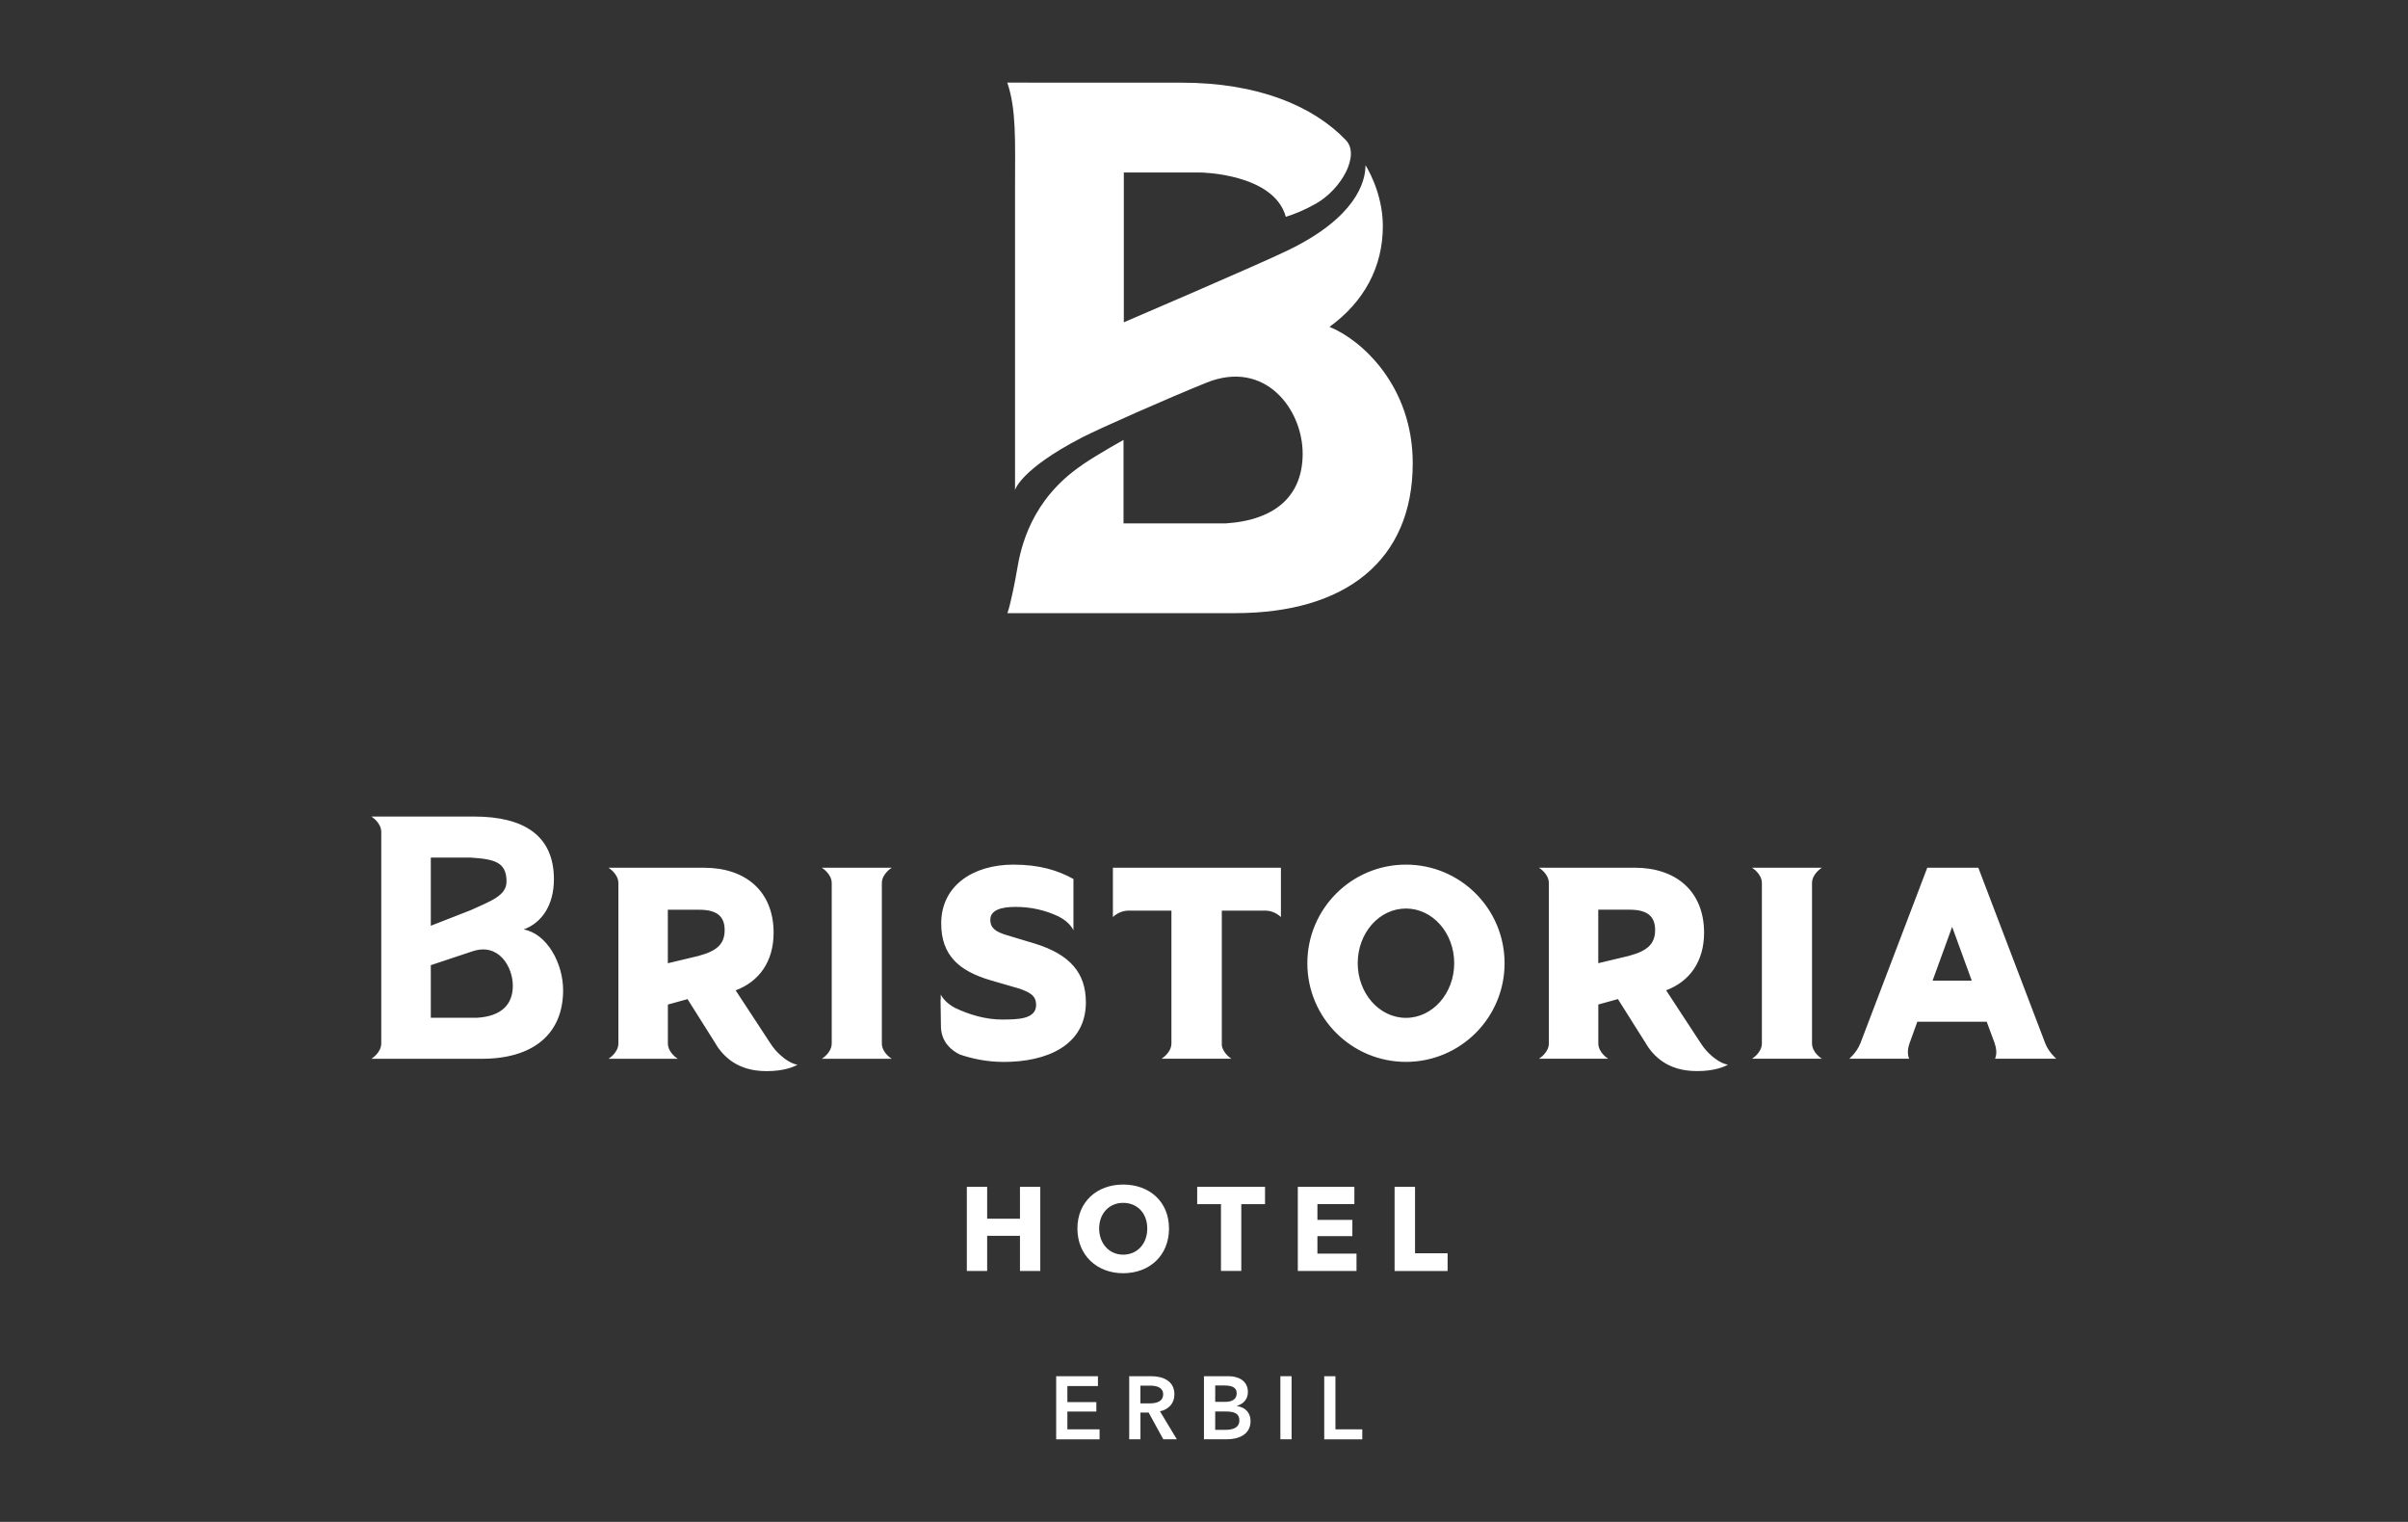 <?xml version="1.0" encoding="UTF-8"?><svg id="Artwork" xmlns="http://www.w3.org/2000/svg" viewBox="0 0 576 364"><rect x="0" y="0" width="576" height="364" fill="#333333" stroke="none"/><defs><style>.cls-1{fill:#fff;}</style></defs><g><path class="cls-1" d="M252.63,329.16h10v2.35h-7.31v3.84h6.93v2.26h-6.93v4.26h7.7v2.39h-10.38v-15.09Z"/><path class="cls-1" d="M270.11,329.16h5.25c2.84,0,5.56,1.13,5.56,4.33,0,2.17-1.34,3.6-3.45,4.07l4.03,6.69h-3.24l-3.5-6.39h-1.96v6.39h-2.69v-15.09Zm4.88,6.5c1.51,0,3.24-.36,3.24-2.19,0-1.64-1.62-2.05-3.01-2.05h-2.43v4.24h2.19Z"/><path class="cls-1" d="M288,329.16h5.88c2.28,0,4.62,1.04,4.62,3.79,0,1.71-1.07,2.84-2.62,3.3v.05c1.9,.25,3.26,1.53,3.26,3.56,0,3.28-2.86,4.39-5.71,4.39h-5.44v-15.09Zm2.68,6.14h2.39c1.79,0,2.75-.75,2.75-2.05s-.96-1.87-2.98-1.87h-2.16v3.92Zm0,6.69h2.41c1.39,0,3.37-.28,3.37-2.26,0-1.58-1.09-2.13-3.26-2.13h-2.52v4.39Z"/><path class="cls-1" d="M306.27,329.16h2.68v15.09h-2.68v-15.09Z"/><path class="cls-1" d="M316.75,329.16h2.69v12.71h6.42v2.39h-9.1v-15.09Z"/></g><g><path class="cls-1" d="M243.98,303.99v-8.41h-7.85v8.41h-4.86v-20.12h4.86v7.62h7.85v-7.62h4.86v20.12h-4.86Z"/><path class="cls-1" d="M268.66,304.53c-6.28,0-10.94-4.32-10.94-10.69s4.66-10.52,10.94-10.52,10.97,4.07,10.97,10.52-4.66,10.69-10.97,10.69Zm0-16.83c-3.41,0-5.74,2.61-5.74,6.14s2.36,6.25,5.74,6.25,5.77-2.61,5.77-6.25-2.36-6.14-5.77-6.14Z"/><path class="cls-1" d="M296.92,288.01v15.97h-4.86v-15.97h-5.69v-4.15h16.23v4.15h-5.68Z"/><path class="cls-1" d="M310.44,303.99v-20.12h13.53v4.12h-8.84v3.78h8.36v3.89h-8.36v4.18h9.35v4.15h-14.04Z"/><path class="cls-1" d="M333.59,303.99v-20.12h4.89v15.89h7.79v4.24h-12.68Z"/></g><path class="cls-1" d="M258.98,111.13c-12.48,8.38-14.83,20.04-15.67,24.98-.4,2.37-1.48,8.07-2.33,10.54h54.49c26.38,0,42.46-12.57,42.46-35.87,0-18.48-12.26-29.53-19.91-32.6,8.26-6,12.76-14.27,12.76-24.12,0-8.19-4.15-14.54-4.15-14.54,0,4.06-2.36,12.52-18.57,20.36-7.21,3.49-39.24,17.21-39.24,17.21V41.26h18.36s17.54,.21,20.39,10.6c2.16-.67,4.58-1.67,7.23-3.17,6-3.4,10.62-11.54,7.13-15.18-7.74-8.08-20.88-13.74-39.36-13.74-10.4,0-41.62-.01-41.62-.01,2.19,6.5,1.85,13.93,1.85,24.79V117.2s1.22-4.9,16.02-12.56c4.27-2.21,20.61-9.41,29.74-13.1,14.01-5.67,23.04,6.3,23.04,16.97,0,9.7-6.07,15.87-18.43,16.68h-24.42v-19.97s-5.62,3.1-9.81,5.91m44.02,106.68c2.1,.12,3.44,1.54,3.44,1.54v-11.81h-40.19v11.81s1.34-1.42,3.44-1.54h10.56v31.74c0,2.26-2.37,3.68-2.37,3.68h16.73s-2-1.22-2.31-3.19v-32.23h10.71Zm132.85-10.27h-16.73s2.37,1.42,2.37,3.68v38.33c0,2.26-2.37,3.68-2.37,3.68h16.73s-2.37-1.42-2.37-3.68v-38.33c0-2.26,2.37-3.68,2.37-3.68m26.47,27.01l4.68-12.87,4.69,12.87h-9.37Zm29.6,18.68s-1.81-1.51-2.65-3.68c0,0,0,0,0,0l-16.01-42.01h-12.21l-16.01,42.02s0,0,0-.01c-.85,2.17-2.65,3.68-2.65,3.68h14.34s-.76-1.35,.07-3.68l1.87-5.17h16.6l1.9,5.14s0,.01,0,.03c.83,2.33,.08,3.68,.08,3.68h14.68Zm-102.13-24.63l-7.44,1.78v-12.8h7.44c4.25,0,6.16,1.52,6.16,4.87s-1.89,4.99-6.16,6.14m18.25,22.51c-.38-.45-.78-.97-1.16-1.56l-8.3-12.68c5.58-2.08,9.08-6.85,9.08-13.77,0-9.98-6.77-15.55-16.59-15.55h-22.91s2.37,1.42,2.37,3.68v38.33c0,2.26-2.37,3.68-2.37,3.68h16.57s-2.37-1.42-2.37-3.68v-9.29l4.69-1.3,6.7,10.63s.21,.38,.57,.9l.05,.08s.02,.02,.02,.03c.74,1.04,2.12,2.67,4.2,3.83,2.15,1.19,4.79,1.94,8.84,1.71,4.04-.24,5.95-1.51,5.95-1.51,0,0-2.22-.06-5.33-3.52m-71.7-7.66c-6.37,0-11.54-5.85-11.54-13.08s5.16-13.07,11.54-13.07,11.54,5.85,11.54,13.07-5.17,13.08-11.54,13.08m0-36.65c-13.03,0-23.59,10.57-23.59,23.59s10.56,23.59,23.59,23.59,23.59-10.56,23.59-23.59-10.56-23.59-23.59-23.59m-169.12,21.81l-7.44,1.78v-12.8h7.44c4.24,0,6.15,1.52,6.15,4.87s-1.88,4.99-6.15,6.14m18.25,22.51c-.39-.45-.78-.97-1.16-1.56l-8.31-12.68c5.58-2.08,9.08-6.85,9.08-13.77,0-9.98-6.77-15.55-16.59-15.55h-22.91s2.37,1.42,2.37,3.68v38.33c0,2.26-2.37,3.68-2.37,3.68h16.58s-2.37-1.42-2.37-3.68v-9.29l4.7-1.3,6.7,10.63s.2,.38,.56,.9l.05,.08s.02,.02,.02,.03c.74,1.04,2.13,2.67,4.2,3.83,2.15,1.19,4.79,1.94,8.84,1.71,4.04-.24,5.94-1.51,5.94-1.51,0,0-2.21-.06-5.33-3.52m11.14,2.12h16.73s-2.37-1.42-2.37-3.68v-38.33c0-2.26,2.37-3.68,2.37-3.68h-16.73s2.37,1.42,2.37,3.68v38.33c0,2.26-2.37,3.68-2.37,3.68m63.16-13.54c0-6.99-3.79-11.39-12.13-13.99l-6.92-2.08c-2.38-.75-3.8-1.56-3.8-3.65,0-2.31,2.6-3.07,6.03-3.07,3.77,0,7.19,.81,10.35,2.32,2.75,1.39,3.5,3.28,3.5,3.28v-2.37h0v-9.91c-3.79-2.09-8.19-3.43-14.36-3.43-9.6,0-17.27,4.99-17.27,14.07,0,7.6,4.25,11.39,11.91,13.62l6.92,2.01c2.45,.9,3.87,1.64,3.87,3.87,0,3.42-4.42,3.48-8.21,3.48s-7.82-1.15-11.26-2.82c-2.57-1.38-3.34-3.17-3.34-3.17v1.25s-.03-.01-.05-.03l.1,6.68c.17,3.59,2.58,5.51,4.47,6.44,3.02,1.04,6.62,1.79,10.55,1.79,10.26,0,19.65-3.91,19.65-14.29m-145.52,3.72h-11.18v-12.57l9.91-3.3c6.34-2.17,9.71,3.71,9.71,8.23s-2.77,7.26-8.44,7.64m-11.18-38.3h9.58c5.76,.37,8.53,1.12,8.53,5.74,0,3.45-3.96,4.69-8.53,6.82l-9.58,3.74v-16.29Zm22.22,17.17c4.25-1.51,7.23-5.74,7.23-11.97,0-10.38-7.04-15.02-19.12-15.02h-24.55s2.37,1.43,2.37,3.69v50.57c0,2.26-2.37,3.68-2.37,3.68h26.43c12.08,0,19.44-5.76,19.44-16.42,0-6.32-3.78-13.48-9.44-14.52"/></svg>